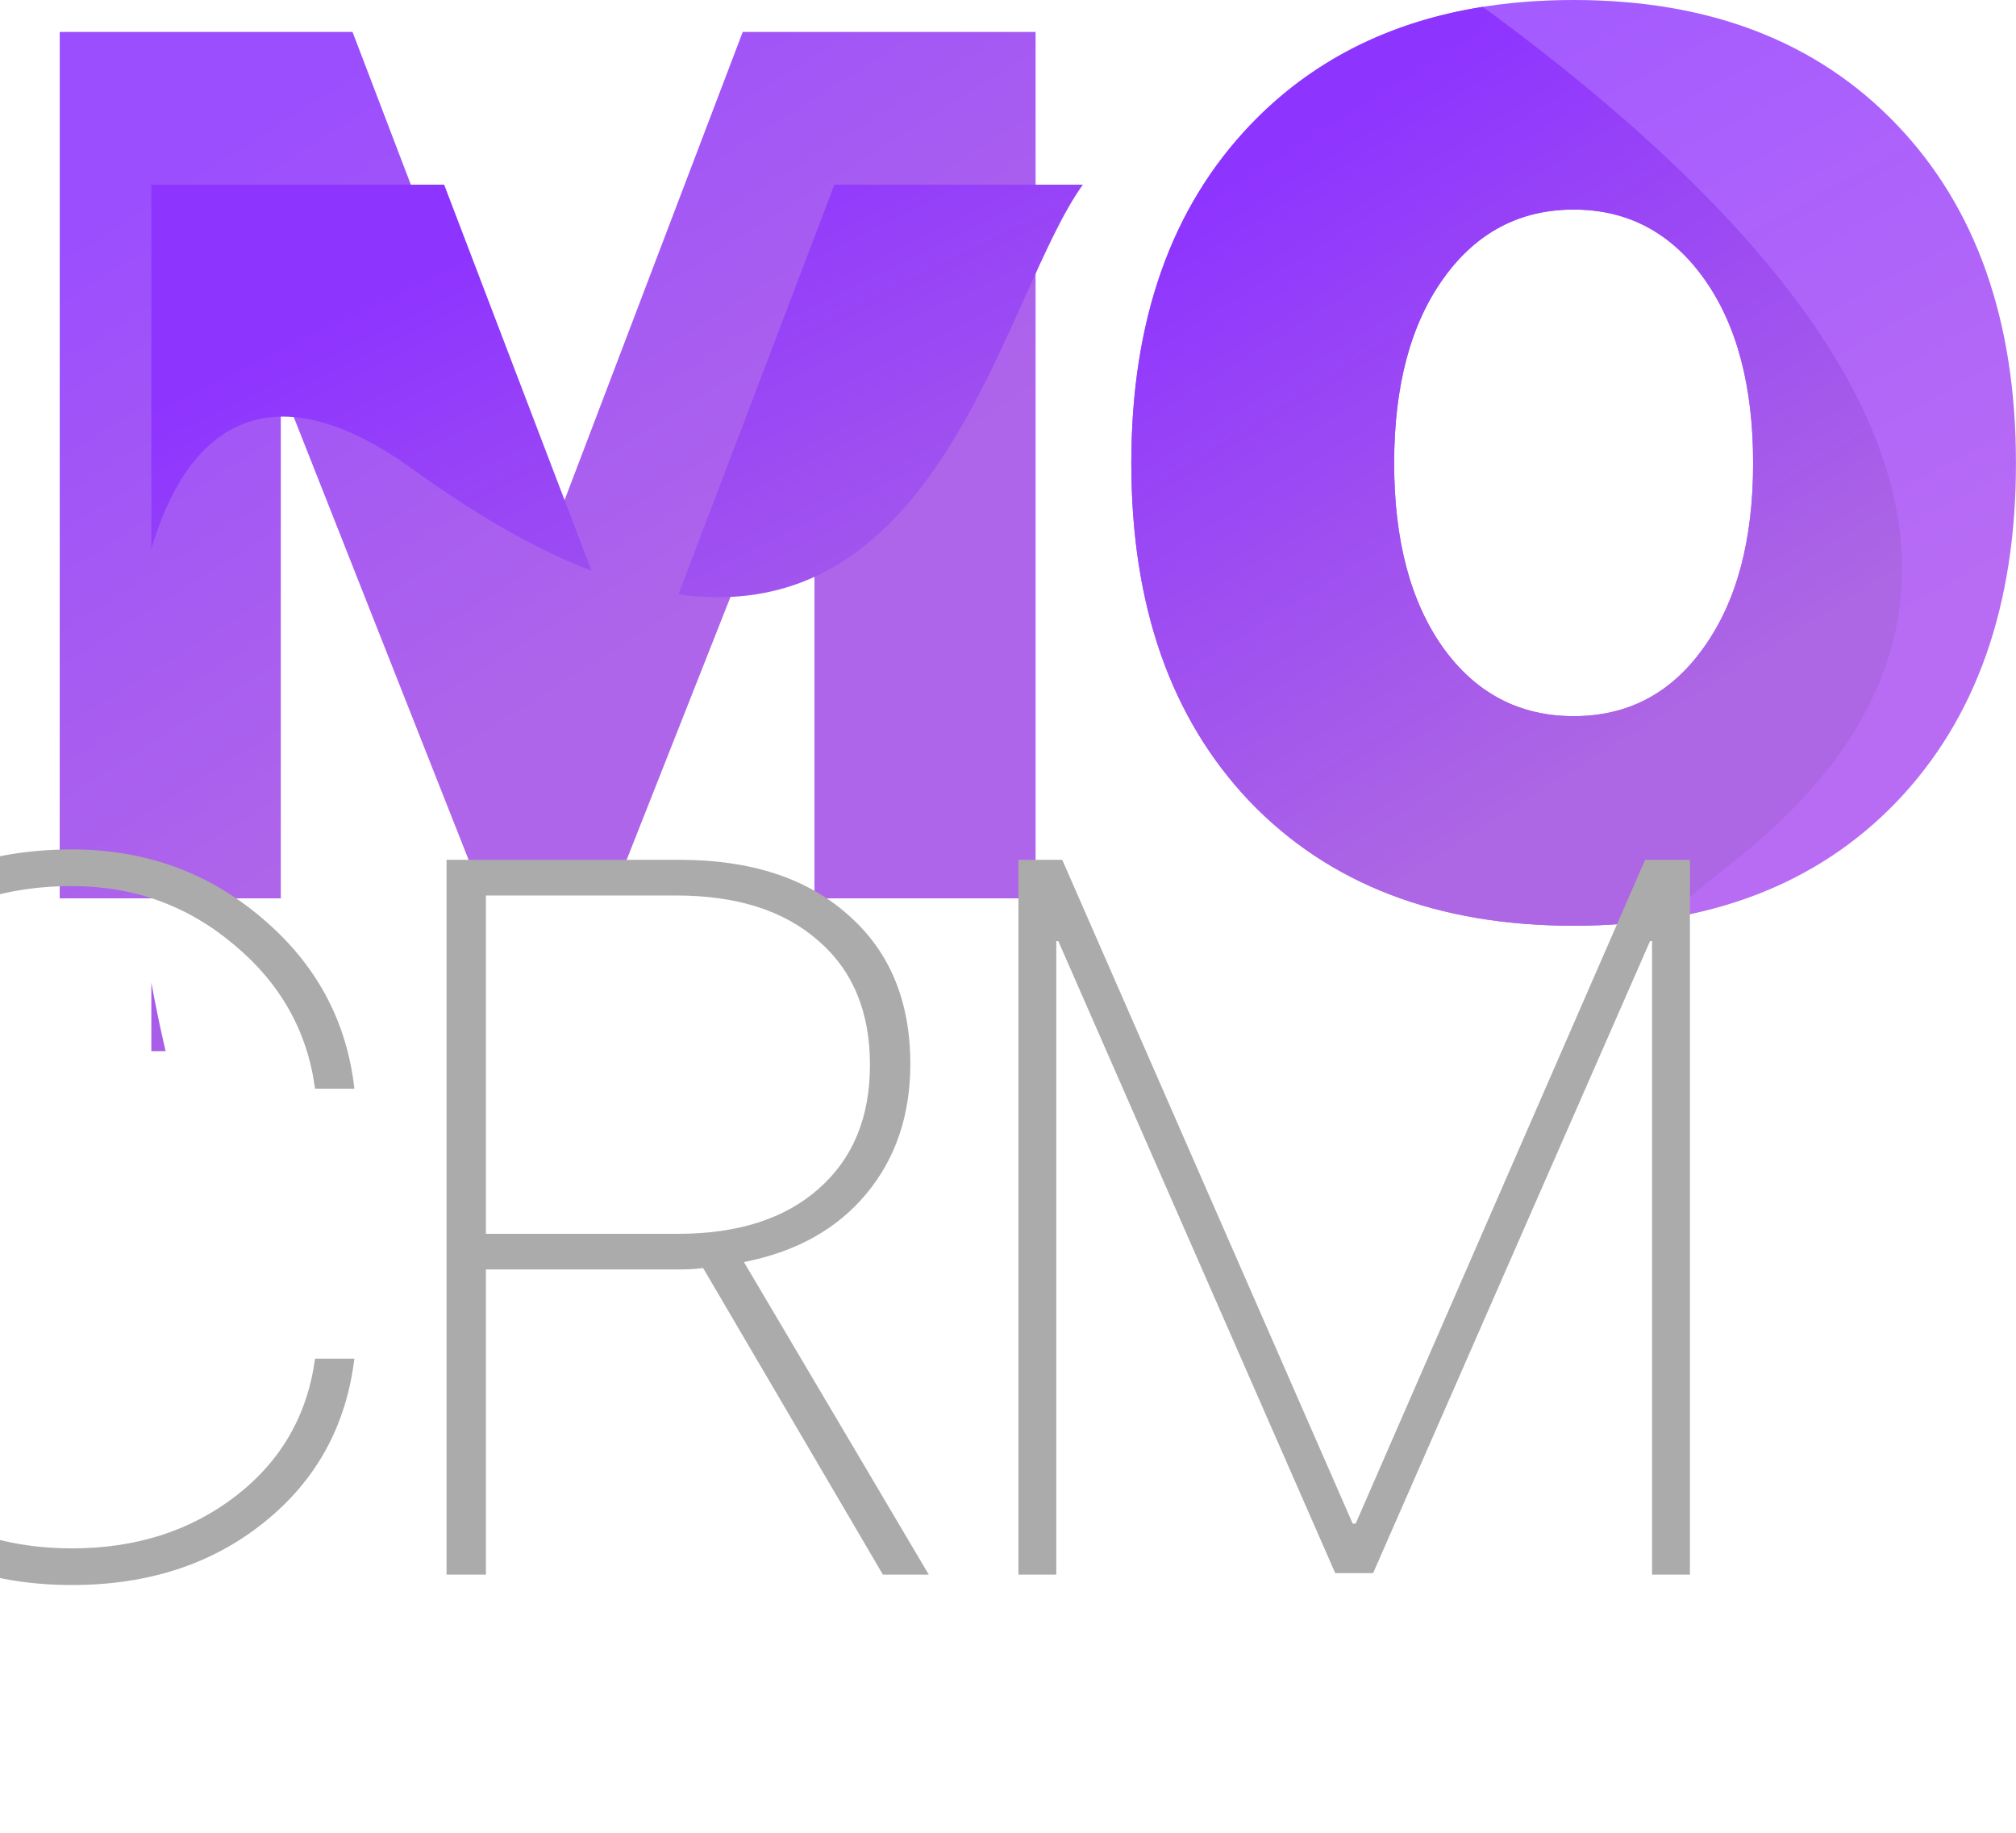 <svg width="66" height="60" viewBox="0 0 66 60" fill="none" xmlns="http://www.w3.org/2000/svg">
<g clip-path="url(#clip0)">
<g filter="url(#filter0_ii)">
<path d="M40.941 4.08C43.544 1.36 47.07 0 51.518 0C55.967 0 59.492 1.36 62.095 4.08C64.698 6.8 65.999 10.494 65.999 15.163C65.999 19.832 64.698 23.526 62.095 26.246C59.492 28.953 55.967 30.306 51.518 30.306C47.056 30.306 43.524 28.953 40.921 26.246C38.332 23.526 37.037 19.832 37.037 15.163C37.037 10.494 38.339 6.8 40.941 4.08ZM55.781 9.114C54.705 7.612 53.284 6.861 51.518 6.861C49.752 6.861 48.331 7.612 47.256 9.114C46.18 10.616 45.642 12.633 45.642 15.163C45.642 17.68 46.173 19.69 47.236 21.192C48.311 22.694 49.739 23.445 51.518 23.445C53.298 23.445 54.719 22.694 55.781 21.192C56.857 19.69 57.394 17.68 57.394 15.163C57.394 12.633 56.857 10.616 55.781 9.114Z" fill="url(#paint0_linear)"/>
</g>
<g filter="url(#filter1_ii)">
<path fill-rule="evenodd" clip-rule="evenodd" d="M54.514 30.08C55.014 29.61 55.725 29.011 56.683 28.262C68.213 19.245 60.101 8.672 48.554 0.233C48.55 0.23 48.546 0.227 48.542 0.224C45.468 0.712 42.934 1.998 40.941 4.08C38.339 6.8 37.037 10.494 37.037 15.163C37.037 19.832 38.332 23.526 40.921 26.246C43.524 28.953 47.056 30.306 51.518 30.306C52.568 30.306 53.566 30.23 54.514 30.08ZM51.518 6.861C53.284 6.861 54.705 7.612 55.781 9.114C56.857 10.616 57.394 12.633 57.394 15.163C57.394 17.68 56.857 19.69 55.781 21.192C54.719 22.694 53.298 23.445 51.518 23.445C49.739 23.445 48.311 22.694 47.236 21.192C46.173 19.69 45.642 17.68 45.642 15.163C45.642 12.633 46.18 10.616 47.256 9.114C48.331 7.612 49.752 6.861 51.518 6.861Z" fill="url(#paint1_linear)"/>
</g>
<path d="M33.903 29.41H26.664V12.977H26.508L20.149 29.076H15.708L9.35 12.977H9.193V29.41H1.955V1.045H11.541L17.86 17.596H18.017L24.316 1.045H33.903V29.41Z" fill="url(#paint2_linear)"/>
<g filter="url(#filter2_i)">
<path fill-rule="evenodd" clip-rule="evenodd" d="M2.421 29.411C2.248 28.665 2.092 27.916 1.955 27.169V29.411H2.421ZM1.955 12.96V1.046H11.541L16.367 13.688C14.647 13.024 12.71 11.949 10.52 10.366C5.949 7.06 3.188 8.81 1.955 12.96ZM19.213 14.455C25.764 15.382 28.481 9.34 30.541 4.76C31.211 3.271 31.811 1.936 32.451 1.046H24.316L19.213 14.455Z" fill="url(#paint3_linear)"/>
</g>
<g filter="url(#filter3_di)">
<path d="M10.356 59.889C7.203 59.889 4.686 58.792 2.805 56.597C0.935 54.392 0 51.43 0 47.711C0 44.068 0.935 41.176 2.805 39.035C4.675 36.884 7.192 35.808 10.356 35.808C12.748 35.808 14.824 36.559 16.585 38.062C18.347 39.554 19.352 41.413 19.602 43.64H18.314C18.064 41.759 17.178 40.186 15.656 38.922C14.145 37.646 12.378 37.008 10.356 37.008C7.594 37.008 5.398 37.97 3.767 39.895C2.136 41.819 1.321 44.424 1.321 47.711C1.321 51.062 2.136 53.732 3.767 55.722C5.409 57.7 7.605 58.689 10.356 58.689C12.443 58.689 14.226 58.122 15.705 56.986C17.194 55.84 18.064 54.338 18.314 52.478H19.602C19.331 54.694 18.341 56.484 16.634 57.846C14.938 59.208 12.845 59.889 10.356 59.889Z" fill="#ABABAB"/>
<path d="M23.908 37.316V48.392H30.186C32.154 48.392 33.693 47.9 34.802 46.916C35.921 45.932 36.481 44.581 36.481 42.862C36.481 41.121 35.916 39.765 34.785 38.792C33.666 37.808 32.116 37.316 30.137 37.316H23.908ZM23.908 49.559V59.549H22.619V36.148H30.252C32.578 36.148 34.416 36.748 35.764 37.949C37.123 39.138 37.802 40.765 37.802 42.83C37.802 44.516 37.319 45.938 36.351 47.094C35.394 48.24 34.062 48.981 32.355 49.316L38.406 59.549H36.905L31.018 49.511C30.79 49.543 30.513 49.559 30.186 49.559H23.908Z" fill="#ABABAB"/>
<path d="M63.325 59.549H62.085V38.808H62.02L52.953 59.5H51.713L42.646 38.808H42.581V59.549H41.341V36.148H42.776L52.284 57.878H52.382L61.857 36.148H63.325V59.549Z" fill="#ABABAB"/>
</g>
</g>
<defs>
<filter id="filter0_ii" x="27.037" y="-10" width="48.962" height="50.306" filterUnits="userSpaceOnUse" color-interpolation-filters="sRGB">
<feFlood flood-opacity="0" result="BackgroundImageFix"/>
<feBlend mode="normal" in="SourceGraphic" in2="BackgroundImageFix" result="shape"/>
<feColorMatrix in="SourceAlpha" type="matrix" values="0 0 0 0 0 0 0 0 0 0 0 0 0 0 0 0 0 0 127 0" result="hardAlpha"/>
<feOffset dx="10" dy="10"/>
<feGaussianBlur stdDeviation="10"/>
<feComposite in2="hardAlpha" operator="arithmetic" k2="-1" k3="1"/>
<feColorMatrix type="matrix" values="0 0 0 0 0 0 0 0 0 0 0 0 0 0 0 0 0 0 0.05 0"/>
<feBlend mode="normal" in2="shape" result="effect1_innerShadow"/>
<feColorMatrix in="SourceAlpha" type="matrix" values="0 0 0 0 0 0 0 0 0 0 0 0 0 0 0 0 0 0 127 0" result="hardAlpha"/>
<feOffset dx="-10" dy="-10"/>
<feGaussianBlur stdDeviation="10"/>
<feComposite in2="hardAlpha" operator="arithmetic" k2="-1" k3="1"/>
<feColorMatrix type="matrix" values="0 0 0 0 0 0 0 0 0 0 0 0 0 0 0 0 0 0 0.05 0"/>
<feBlend mode="normal" in2="effect1_innerShadow" result="effect2_innerShadow"/>
</filter>
<filter id="filter1_ii" x="27.037" y="-9.776" width="45.232" height="50.082" filterUnits="userSpaceOnUse" color-interpolation-filters="sRGB">
<feFlood flood-opacity="0" result="BackgroundImageFix"/>
<feBlend mode="normal" in="SourceGraphic" in2="BackgroundImageFix" result="shape"/>
<feColorMatrix in="SourceAlpha" type="matrix" values="0 0 0 0 0 0 0 0 0 0 0 0 0 0 0 0 0 0 127 0" result="hardAlpha"/>
<feOffset dx="10" dy="10"/>
<feGaussianBlur stdDeviation="10"/>
<feComposite in2="hardAlpha" operator="arithmetic" k2="-1" k3="1"/>
<feColorMatrix type="matrix" values="0 0 0 0 0 0 0 0 0 0 0 0 0 0 0 0 0 0 0.05 0"/>
<feBlend mode="normal" in2="shape" result="effect1_innerShadow"/>
<feColorMatrix in="SourceAlpha" type="matrix" values="0 0 0 0 0 0 0 0 0 0 0 0 0 0 0 0 0 0 127 0" result="hardAlpha"/>
<feOffset dx="-10" dy="-10"/>
<feGaussianBlur stdDeviation="10"/>
<feComposite in2="hardAlpha" operator="arithmetic" k2="-1" k3="1"/>
<feColorMatrix type="matrix" values="0 0 0 0 0 0 0 0 0 0 0 0 0 0 0 0 0 0 0.05 0"/>
<feBlend mode="normal" in2="effect1_innerShadow" result="effect2_innerShadow"/>
</filter>
<filter id="filter2_i" x="1.955" y="1.046" width="33.496" height="33.365" filterUnits="userSpaceOnUse" color-interpolation-filters="sRGB">
<feFlood flood-opacity="0" result="BackgroundImageFix"/>
<feBlend mode="normal" in="SourceGraphic" in2="BackgroundImageFix" result="shape"/>
<feColorMatrix in="SourceAlpha" type="matrix" values="0 0 0 0 0 0 0 0 0 0 0 0 0 0 0 0 0 0 127 0" result="hardAlpha"/>
<feOffset dx="3" dy="5"/>
<feGaussianBlur stdDeviation="4.5"/>
<feComposite in2="hardAlpha" operator="arithmetic" k2="-1" k3="1"/>
<feColorMatrix type="matrix" values="0 0 0 0 0 0 0 0 0 0 0 0 0 0 0 0 0 0 0.15 0"/>
<feBlend mode="normal" in2="shape" result="effect1_innerShadow"/>
</filter>
<filter id="filter3_di" x="-23" y="12.808" width="113.325" height="74.081" filterUnits="userSpaceOnUse" color-interpolation-filters="sRGB">
<feFlood flood-opacity="0" result="BackgroundImageFix"/>
<feColorMatrix in="SourceAlpha" type="matrix" values="0 0 0 0 0 0 0 0 0 0 0 0 0 0 0 0 0 0 127 0"/>
<feOffset dx="2" dy="2"/>
<feGaussianBlur stdDeviation="12.5"/>
<feColorMatrix type="matrix" values="0 0 0 0 0 0 0 0 0 0 0 0 0 0 0 0 0 0 0.1 0"/>
<feBlend mode="normal" in2="BackgroundImageFix" result="effect1_dropShadow"/>
<feBlend mode="normal" in="SourceGraphic" in2="effect1_dropShadow" result="shape"/>
<feColorMatrix in="SourceAlpha" type="matrix" values="0 0 0 0 0 0 0 0 0 0 0 0 0 0 0 0 0 0 127 0" result="hardAlpha"/>
<feOffset dx="-10" dy="-10"/>
<feGaussianBlur stdDeviation="21.5"/>
<feComposite in2="hardAlpha" operator="arithmetic" k2="-1" k3="1"/>
<feColorMatrix type="matrix" values="0 0 0 0 0.609 0 0 0 0 0.296 0 0 0 0 1 0 0 0 0.62 0"/>
<feBlend mode="normal" in2="shape" result="effect2_innerShadow"/>
</filter>
<linearGradient id="paint0_linear" x1="45.225" y1="3.27" x2="56.538" y2="23.854" gradientUnits="userSpaceOnUse">
<stop stop-color="#A45BFF"/>
<stop offset="1" stop-color="#B86CF4"/>
</linearGradient>
<linearGradient id="paint1_linear" x1="44.17" y1="3.47" x2="56.137" y2="22.58" gradientUnits="userSpaceOnUse">
<stop stop-color="#8E34FF"/>
<stop offset="1" stop-color="#AD66E4"/>
</linearGradient>
<linearGradient id="paint2_linear" x1="6.583" y1="5.151" x2="18.008" y2="23.239" gradientUnits="userSpaceOnUse">
<stop stop-color="#9B4EFD"/>
<stop offset="1" stop-color="#AF65E9"/>
</linearGradient>
<linearGradient id="paint3_linear" x1="10.576" y1="4.107" x2="20.47" y2="24.359" gradientUnits="userSpaceOnUse">
<stop stop-color="#8E34FF"/>
<stop offset="1" stop-color="#AD66E4"/>
</linearGradient>
<clipPath id="clip0">
<rect width="65.999" height="59.889" fill="white"/>
</clipPath>
</defs>
</svg>
